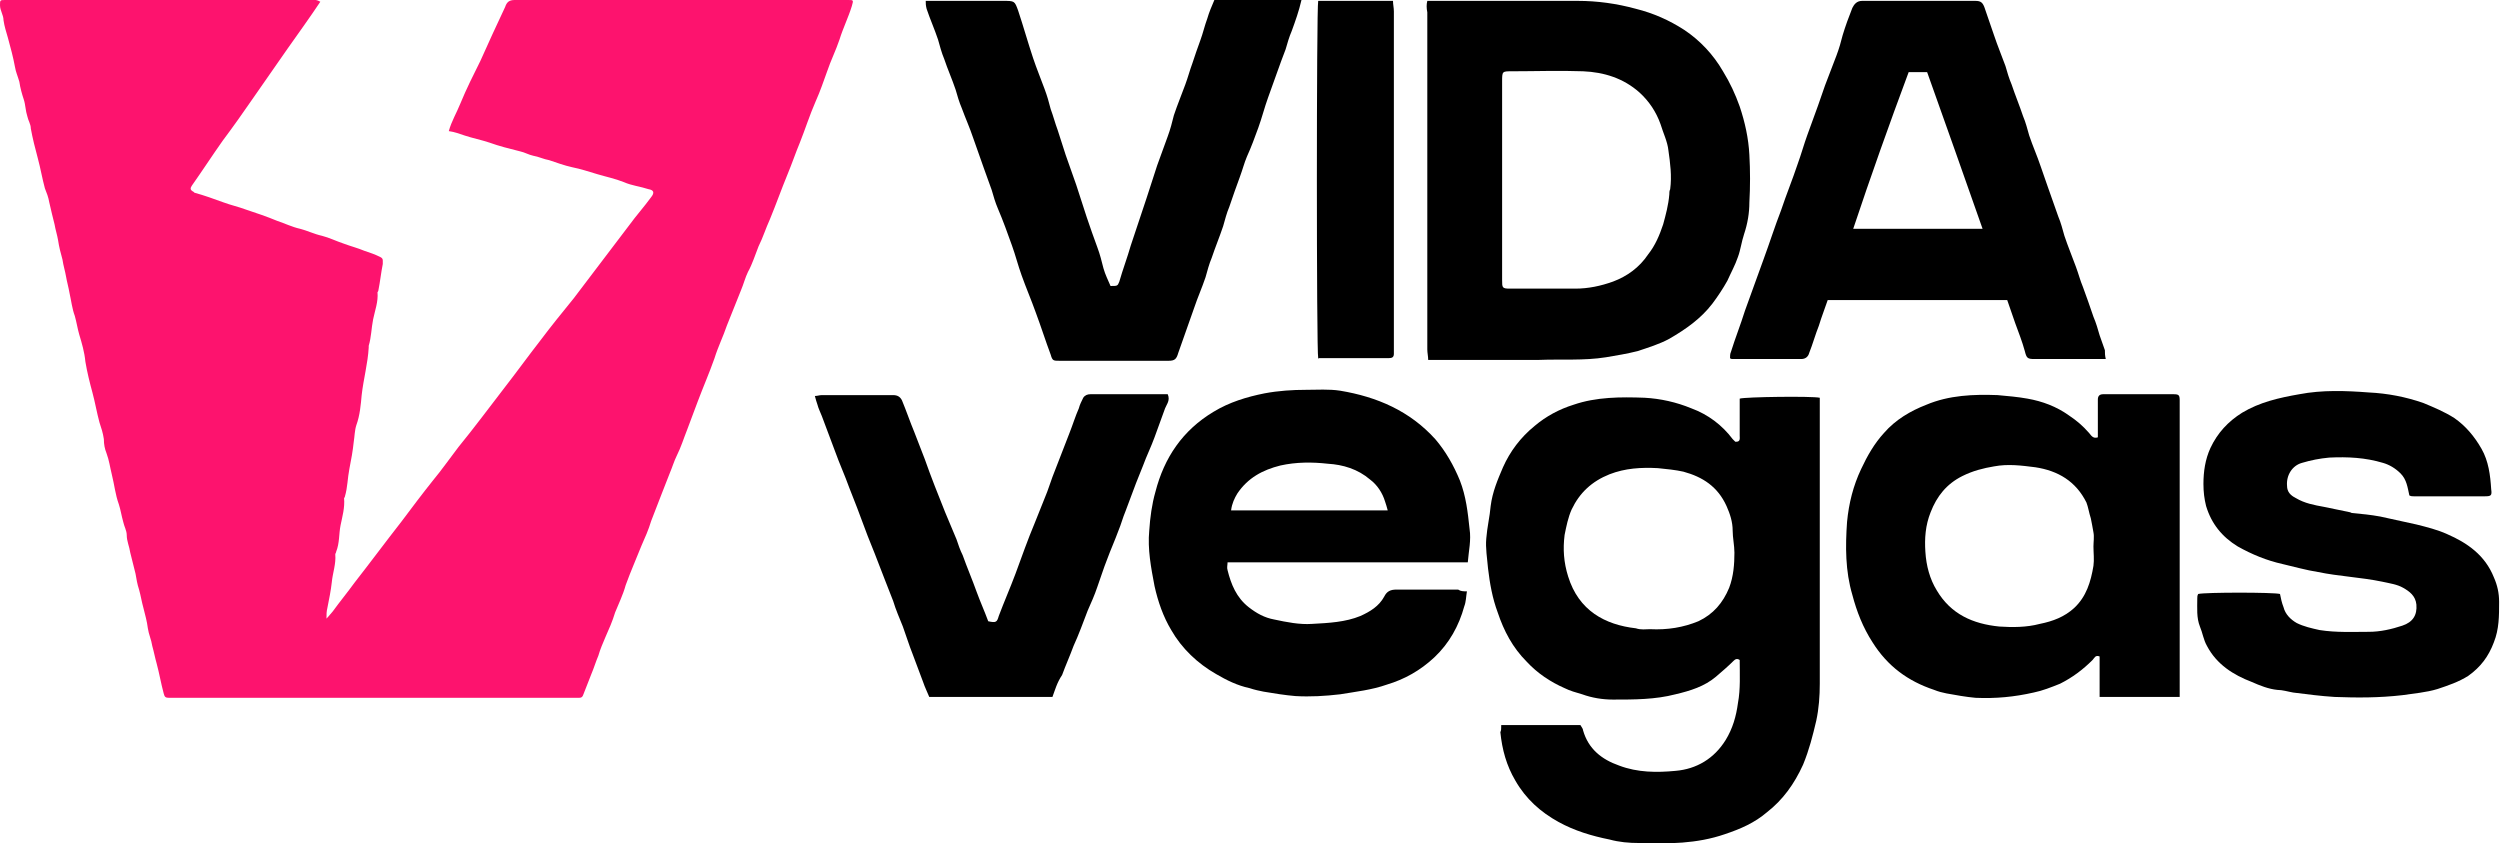 <?xml version="1.0" encoding="utf-8"?>
<!-- Generator: Adobe Illustrator 28.0.0, SVG Export Plug-In . SVG Version: 6.00 Build 0)  -->
<svg version="1.1" id="Capa_1" xmlns="http://www.w3.org/2000/svg" xmlns:xlink="http://www.w3.org/1999/xlink" x="0px" y="0px"
	 viewBox="0 0 284.1 95.8" style="enable-background:new 0 0 284.1 95.8;" xml:space="preserve">
<style type="text/css">
	.st0{fill:#FD136E;}
</style>
<g>
	<path class="st0" d="M36.4,0.2c-1.2,1.8-2.5,3.6-3.7,5.3c-1.3,1.9-2.6,3.7-3.9,5.6c-1.1,1.6-2.3,3.3-3.5,4.9
		c-1.2,1.7-2.3,3.4-3.5,5.1c-0.2,0.3-0.2,0.5,0.2,0.7c0,0,0.1,0.1,0.1,0.1c1.1,0.3,2.2,0.7,3.3,1.1c0.8,0.3,1.7,0.5,2.5,0.8
		c1.2,0.4,2.4,0.8,3.6,1.3c0.9,0.3,1.7,0.7,2.6,0.9c0.8,0.2,1.6,0.6,2.5,0.8c0.8,0.2,1.6,0.6,2.5,0.9c0.8,0.3,1.6,0.5,2.3,0.8
		c0.6,0.2,1.2,0.4,1.8,0.7c0.2,0.1,0.3,0.2,0.3,0.4c0,0.1,0,0.3,0,0.4c-0.2,1-0.3,2-0.5,3c0,0.1-0.1,0.2-0.1,0.2
		c0.1,1.1-0.3,2.1-0.5,3.1c-0.2,1-0.2,2-0.5,3c0,0.1,0,0.2,0,0.2c-0.1,1.8-0.6,3.6-0.8,5.4c-0.1,1.1-0.2,2.3-0.6,3.4
		c-0.2,0.6-0.2,1.3-0.3,1.9c-0.1,1-0.3,2.1-0.5,3.1c-0.2,1-0.2,2.1-0.5,3.1c0,0.1-0.1,0.2-0.1,0.2c0.1,1.1-0.2,2.1-0.4,3.1
		c-0.2,1-0.1,2-0.5,3c0,0.1-0.1,0.2-0.1,0.3c0.1,1.1-0.3,2.1-0.4,3.2c-0.1,0.9-0.3,1.9-0.5,2.9c-0.1,0.4-0.1,0.7-0.1,1.2
		c0.3-0.3,0.5-0.6,0.7-0.8c0.8-1.1,1.7-2.2,2.5-3.3c1.8-2.3,3.5-4.6,5.3-6.9c1.2-1.6,2.4-3.2,3.6-4.7c1-1.2,1.9-2.5,2.9-3.8
		c1.8-2.2,3.5-4.5,5.2-6.7c1.4-1.8,2.7-3.6,4.1-5.4c1.2-1.6,2.5-3.2,3.8-4.8c2.1-2.8,4.2-5.5,6.3-8.3c0.8-1.1,1.7-2.1,2.5-3.2
		c0.4-0.5,0.3-0.8-0.3-0.9c-0.9-0.3-1.9-0.4-2.8-0.8c-1-0.4-2-0.6-3-0.9c-1-0.3-1.9-0.6-2.9-0.8c-0.9-0.2-1.7-0.5-2.6-0.8
		c-0.6-0.1-1.2-0.4-1.8-0.5c-0.5-0.1-1-0.4-1.5-0.5c-1.2-0.3-2.4-0.6-3.5-1c-0.9-0.3-1.9-0.5-2.8-0.8c-0.6-0.2-1.1-0.4-1.8-0.5
		c0.3-1.1,0.9-2.1,1.3-3.1c0.7-1.7,1.5-3.3,2.3-4.9c0.9-2,1.8-4,2.8-6.1C57.6,0.2,57.9,0,58.5,0C71,0,83.6,0,96.2,0
		c0.1,0,0.1,0,0.2,0C97,0,97,0,96.8,0.7c-0.4,1.3-1,2.5-1.4,3.8c-0.4,1.2-1,2.4-1.4,3.6c-0.4,1.1-0.8,2.3-1.3,3.4
		c-0.7,1.6-1.2,3.2-1.8,4.7c-0.5,1.2-0.9,2.4-1.4,3.6c-0.7,1.7-1.3,3.4-2,5.1C87,26,86.7,27,86.2,28c-0.4,1-0.7,2-1.2,2.9
		c-0.3,0.6-0.5,1.4-0.8,2.1c-0.5,1.3-1.1,2.7-1.6,4c-0.4,1.2-1,2.4-1.4,3.7c-0.6,1.7-1.3,3.3-1.9,4.9c-0.4,1.1-0.8,2.1-1.2,3.2
		c-0.4,1-0.7,2-1.2,3c-0.3,0.6-0.5,1.3-0.8,2c-0.3,0.8-0.6,1.5-0.9,2.3c-0.4,1-0.8,2.1-1.2,3.1c-0.3,1-0.7,1.9-1.1,2.8
		c-0.3,0.7-0.6,1.5-0.9,2.2c-0.3,0.7-0.6,1.5-0.9,2.3c-0.3,1.1-0.8,2.1-1.2,3.1c-0.3,1-0.7,1.9-1.1,2.8c-0.3,0.7-0.6,1.4-0.8,2.1
		c-0.3,0.7-0.5,1.4-0.8,2.1c-0.3,0.8-0.6,1.5-0.9,2.3c-0.1,0.3-0.2,0.4-0.5,0.4c-0.2,0-0.4,0-0.6,0c-15.1,0-30.2,0-45.4,0
		c-0.2,0-0.4,0-0.6,0c-0.4,0-0.5-0.1-0.6-0.5c-0.3-1.1-0.5-2.3-0.8-3.4c-0.2-0.7-0.3-1.3-0.5-2c-0.1-0.7-0.4-1.3-0.5-2
		c-0.1-0.8-0.3-1.5-0.5-2.3c-0.2-0.7-0.3-1.4-0.5-2.1c-0.2-0.6-0.3-1.2-0.4-1.8c-0.2-0.8-0.4-1.6-0.6-2.4c-0.1-0.7-0.4-1.3-0.4-2
		c0-0.5-0.3-1-0.4-1.5c-0.2-0.7-0.3-1.4-0.5-2c-0.4-1.1-0.5-2.2-0.8-3.4c-0.2-0.8-0.3-1.6-0.6-2.4c-0.2-0.5-0.3-1-0.3-1.6
		c-0.1-0.7-0.3-1.3-0.5-1.9c-0.3-1.1-0.5-2.3-0.8-3.4c-0.3-1.1-0.6-2.3-0.8-3.5C9.6,40,9.3,39,9,38c-0.2-0.7-0.3-1.4-0.5-2.1
		c-0.3-0.8-0.4-1.7-0.6-2.6c-0.1-0.6-0.3-1.3-0.4-1.9c-0.1-0.6-0.3-1.2-0.4-1.9c-0.2-0.7-0.4-1.5-0.5-2.2c-0.1-0.6-0.3-1.2-0.4-1.8
		c-0.2-0.8-0.4-1.6-0.6-2.5c-0.1-0.6-0.3-1.1-0.5-1.6c-0.3-1.1-0.5-2.3-0.8-3.4c-0.3-1.1-0.6-2.3-0.8-3.4c0-0.5-0.3-0.9-0.4-1.4
		c-0.2-0.6-0.2-1.3-0.4-1.9c-0.2-0.6-0.4-1.3-0.5-2C2,8.6,1.8,8.2,1.7,7.6C1.5,6.5,1.2,5.4,0.9,4.3c-0.2-0.7-0.4-1.3-0.5-2
		C0.4,1.7,0,1.2,0,0.6C0,0,0,0,0.6,0C0.7,0,0.9,0,1,0c11.4,0,22.8,0,34.2,0C35.6,0,35.9-0.1,36.4,0.2z"/>
	<g>
		<path d="M170.6,82.4c3,0,5.9,0,9,0c0.1,0.2,0.3,0.4,0.3,0.6c0.6,2.1,2.1,3.3,4.1,4c2.1,0.8,4.3,0.8,6.4,0.6
			c2.4-0.2,4.4-1.4,5.7-3.5c0.8-1.3,1.2-2.7,1.4-4.2c0.3-1.6,0.2-3.3,0.2-4.9c-0.3-0.2-0.5-0.1-0.7,0.1c-0.6,0.6-1.3,1.2-2,1.8
			c-1.3,1.1-2.9,1.6-4.6,2c-2.3,0.6-4.7,0.6-7.1,0.6c-1.2,0-2.4-0.2-3.5-0.6c-0.7-0.2-1.4-0.4-2-0.7c-1.6-0.7-3.1-1.7-4.3-3
			c-1.6-1.6-2.6-3.5-3.3-5.6c-0.6-1.6-0.9-3.3-1.1-5c-0.1-1.2-0.3-2.3-0.2-3.4c0.1-1.3,0.4-2.5,0.5-3.7c0.2-1.6,0.8-3,1.4-4.4
			c0.8-1.8,2-3.4,3.6-4.7c1.3-1.1,2.8-1.9,4.4-2.4c2.6-0.9,5.4-0.9,8.1-0.8c1.8,0.1,3.6,0.5,5.3,1.2c1.9,0.7,3.5,1.9,4.7,3.5
			c0.1,0.1,0.2,0.2,0.3,0.3c0,0,0,0,0.1,0c0.5,0,0.4-0.4,0.4-0.7c0-1.1,0-2.3,0-3.4c0-0.3,0-0.5,0-0.8c0.6-0.2,8.2-0.3,9.1-0.1
			c0,0.2,0,0.5,0,0.8c0,10.6,0,21.1,0,31.7c0,1.4-0.1,2.8-0.4,4.2c-0.4,1.7-0.8,3.3-1.5,5c-1,2.2-2.3,4-4.1,5.4
			c-1.4,1.2-3,1.9-4.8,2.5c-3.2,1.1-6.4,1.1-9.7,1c-1.2,0-2.3-0.1-3.4-0.4c-2-0.4-4-1-5.8-2c-2-1.1-3.7-2.6-4.9-4.7
			c-1-1.7-1.5-3.5-1.7-5.5C170.6,83,170.6,82.8,170.6,82.4z M187.5,71.5c2,0.1,3.8-0.2,5.5-0.9c1.7-0.8,2.8-2.1,3.5-3.8
			c0.5-1.3,0.6-2.7,0.6-4c0-0.8-0.2-1.7-0.2-2.5c0-1-0.3-1.9-0.7-2.8c-1-2.2-2.7-3.3-4.9-3.9c-0.9-0.2-1.9-0.3-2.9-0.4
			c-1.9-0.1-3.7,0-5.5,0.7c-2,0.8-3.4,2.1-4.3,4c-0.4,0.9-0.6,1.9-0.8,2.9c-0.2,1.6-0.1,3.1,0.4,4.7c1.2,3.9,4.2,5.5,7.7,5.9
			C186.5,71.6,187,71.5,187.5,71.5z"/>
		<path d="M162.2,0.1c0.4,0,0.6,0,0.9,0c5.4,0,10.8,0,16.2,0c2.2,0,4.4,0.3,6.6,0.9c2,0.5,3.8,1.3,5.5,2.4c1.8,1.2,3.3,2.8,4.4,4.7
			c0.8,1.3,1.4,2.6,1.9,4c0.6,1.8,1,3.6,1.1,5.5c0.1,1.8,0.1,3.6,0,5.4c0,1.2-0.2,2.4-0.6,3.6c-0.3,0.9-0.4,1.8-0.7,2.6
			c-0.3,0.9-0.8,1.8-1.2,2.7c-0.5,0.9-1.1,1.8-1.7,2.6c-1.3,1.7-3,2.9-4.9,4c-1.1,0.6-2.4,1-3.6,1.4c-1.2,0.3-2.4,0.5-3.6,0.7
			c-2.5,0.4-5.1,0.2-7.6,0.3c-3.9,0-7.8,0-11.6,0c-0.3,0-0.6,0-1,0c0-0.4-0.1-0.8-0.1-1.2c0-6.7,0-13.5,0-20.2c0-6,0-12.1,0-18.1
			C162.1,0.9,162.1,0.5,162.2,0.1z M170.7,20.4c0,3.8,0,7.6,0,11.4c0,0.9,0,1,0.9,1c2.5,0,5,0,7.4,0c1.5,0,2.9-0.3,4.3-0.8
			c1.6-0.6,3-1.6,4-3.1c0.8-1,1.3-2.2,1.7-3.4c0.3-1.1,0.6-2.2,0.7-3.4c0-0.2,0-0.4,0.1-0.6c0.2-1.5,0-3-0.2-4.4c-0.1-1-0.6-2-0.9-3
			c-0.5-1.4-1.3-2.6-2.4-3.6c-1.8-1.6-4-2.3-6.4-2.4c-2.7-0.1-5.4,0-8.1,0c-1.1,0-1.1,0-1.1,1.2C170.7,13,170.7,16.7,170.7,20.4z"/>
		<path d="M247.7,79.2c-3.1,0-6,0-9.1,0c0-1.6,0-3.1,0-4.6c-0.5-0.2-0.6,0.2-0.8,0.4c-1.1,1.1-2.3,2-3.7,2.7c-1,0.4-2,0.8-3,1
			c-2.2,0.5-4.3,0.7-6.6,0.6c-1.1-0.1-2.2-0.3-3.3-0.5c-0.5-0.1-0.9-0.2-1.4-0.4c-3-1-5.3-2.7-7-5.4c-1.1-1.7-1.8-3.5-2.3-5.4
			c-0.8-2.7-0.8-5.5-0.6-8.3c0.2-2.1,0.7-4.1,1.6-6c0.7-1.5,1.5-2.9,2.6-4.1c1.3-1.5,3-2.5,4.8-3.2c2.6-1.1,5.4-1.2,8.1-1.1
			c1.1,0.1,2.3,0.2,3.4,0.4c1.7,0.3,3.3,0.9,4.7,1.9c0.9,0.6,1.6,1.2,2.3,2c0.2,0.2,0.4,0.7,1,0.5c0-0.3,0-0.6,0-0.9
			c0-1.1,0-2.3,0-3.4c0-0.4,0.2-0.6,0.6-0.6c0.2,0,0.4,0,0.6,0c2.2,0,4.3,0,6.5,0c0.3,0,0.6,0,0.9,0c0.6,0,0.7,0.1,0.7,0.7
			c0,0.2,0,0.3,0,0.5c0,10.7,0,21.4,0,32.1C247.7,78.4,247.7,78.8,247.7,79.2z M237.9,62.1C237.9,62.1,237.9,62.1,237.9,62.1
			c0-0.5,0.1-1.1,0-1.6c-0.1-0.6-0.2-1.1-0.3-1.6c-0.2-0.6-0.3-1.3-0.5-1.8c-1.2-2.4-3.2-3.6-5.8-4c-1.6-0.2-3.1-0.4-4.7-0.1
			c-1.2,0.2-2.4,0.5-3.6,1.1c-1.8,0.9-2.9,2.3-3.6,4.1c-0.6,1.5-0.7,3-0.6,4.5c0.1,1.6,0.5,3.1,1.3,4.4c1.6,2.7,4.1,3.8,7.1,4.1
			c1.5,0.1,3.1,0.1,4.6-0.3c1.5-0.3,2.8-0.8,3.9-1.8c1.4-1.3,1.9-3,2.2-4.8C238,63.6,237.9,62.8,237.9,62.1z"/>
		<path d="M239.3,40.8c-0.3,0-0.5,0-0.7,0c-2.5,0-4.9,0-7.4,0c-0.8,0-0.9-0.1-1.1-0.9c-0.3-1.1-0.7-2.1-1.1-3.2
			c-0.3-0.9-0.6-1.7-0.9-2.6c-6.8,0-13.5,0-20.4,0c-0.3,0.9-0.7,1.9-1,2.9c-0.4,1-0.7,2.1-1.1,3.1c-0.1,0.4-0.4,0.7-0.9,0.7
			c-2.6,0-5.2,0-7.8,0c-0.1,0-0.2,0-0.3-0.1c0-0.2,0-0.5,0.1-0.7c0.5-1.6,1.1-3.1,1.6-4.7c0.7-1.9,1.4-3.9,2.1-5.8
			c0.7-1.9,1.3-3.8,2-5.6c0.6-1.8,1.3-3.5,1.9-5.3c0.4-1.1,0.7-2.2,1.1-3.3c0.4-1.1,0.8-2.2,1.2-3.3c0.3-0.8,0.5-1.5,0.8-2.3
			c0.4-1.1,0.9-2.3,1.3-3.4c0.3-0.8,0.5-1.5,0.7-2.3c0.3-1,0.7-2.1,1.1-3.1c0.2-0.4,0.5-0.8,1.1-0.8c4.3,0,8.6,0,12.9,0
			c0.6,0,0.8,0.2,1,0.7c0.4,1.1,0.7,2.1,1.1,3.2c0.4,1.2,0.9,2.4,1.3,3.5c0.2,0.7,0.4,1.4,0.7,2.1c0.4,1.2,0.9,2.4,1.3,3.6
			c0.3,0.7,0.5,1.5,0.7,2.2c0.4,1.2,0.9,2.3,1.3,3.5c0.3,0.8,0.5,1.5,0.8,2.3c0.4,1.1,0.8,2.3,1.2,3.4c0.3,0.7,0.5,1.5,0.7,2.2
			c0.4,1.2,0.9,2.4,1.3,3.5c0.3,0.8,0.5,1.6,0.8,2.3c0.4,1.1,0.8,2.2,1.2,3.4c0.3,0.7,0.5,1.4,0.7,2.1c0.2,0.6,0.4,1.1,0.6,1.7
			C239.2,40.1,239.2,40.4,239.3,40.8z M210.6,26c5,0,9.8,0,14.7,0c-2.1-6-4.2-11.9-6.3-17.8c-0.4,0-0.8,0-1.1,0c-0.3,0-0.7,0-1,0
			C214.7,14.1,212.6,20,210.6,26z"/>
		<path d="M166.7,67.2c-0.1,0.6-0.1,1.2-0.3,1.7c-0.6,2.2-1.7,4.2-3.4,5.8c-1.6,1.5-3.4,2.5-5.4,3.1c-1.7,0.6-3.5,0.8-5.3,1.1
			c-1.7,0.2-3.4,0.3-5.1,0.2c-1.2-0.1-2.4-0.3-3.6-0.5c-0.5-0.1-1-0.2-1.6-0.4c-1.4-0.3-2.6-0.9-3.8-1.6c-2.1-1.2-3.9-2.9-5.1-5
			c-0.9-1.5-1.5-3.2-1.9-5c-0.4-2.1-0.8-4.2-0.6-6.3c0.1-1.5,0.3-3,0.7-4.4c1-3.9,3.1-7,6.6-9.1c1.8-1.1,3.8-1.7,5.8-2.1
			c1.6-0.3,3.2-0.4,4.7-0.4c1.3,0,2.6-0.1,3.9,0.1c4.2,0.7,7.9,2.3,10.8,5.5c1.2,1.4,2.1,3,2.8,4.7c0.7,1.8,0.9,3.6,1.1,5.5
			c0.2,1.3-0.1,2.5-0.2,3.8c-9.1,0-18.2,0-27.3,0c0,0.3-0.1,0.6,0,0.9c0.4,1.6,1,3.1,2.4,4.2c0.9,0.7,1.8,1.2,2.9,1.4
			c1.4,0.3,2.9,0.6,4.3,0.5c1.9-0.1,3.8-0.2,5.5-0.9c1.1-0.5,2.1-1.1,2.7-2.2c0.3-0.6,0.7-0.8,1.4-0.8c2.3,0,4.6,0,7,0
			C166,67.2,166.3,67.2,166.7,67.2z M139.9,58c6,0,11.8,0,17.8,0c-0.1-0.4-0.2-0.7-0.3-1c-0.3-1-0.9-1.9-1.7-2.5
			c-1.4-1.2-3.1-1.7-4.8-1.8c-1.8-0.2-3.6-0.2-5.4,0.2c-2,0.5-3.7,1.4-4.9,3.2C140.3,56.6,140,57.2,139.9,58z"/>
		<path d="M249.8,67.5c0.8-0.2,8.6-0.2,9.3,0c0.1,0.5,0.2,1,0.4,1.5c0.2,0.8,0.8,1.4,1.5,1.8c0.8,0.4,1.7,0.6,2.6,0.8
			c1.9,0.3,3.8,0.2,5.6,0.2c1.3,0,2.6-0.3,3.8-0.7c1.2-0.4,1.7-1.2,1.6-2.4c-0.1-1-0.8-1.5-1.5-1.9c-0.7-0.4-1.5-0.5-2.4-0.7
			c-2.4-0.5-4.9-0.6-7.3-1.1c-1.3-0.2-2.7-0.6-4-0.9c-1.8-0.4-3.5-1.1-5.1-2c-1.8-1.1-3-2.6-3.6-4.6c-0.2-0.8-0.3-1.6-0.3-2.5
			c0-1.4,0.2-2.8,0.8-4.1c0.8-1.7,2-3,3.6-4c2-1.2,4.2-1.7,6.5-2.1c2.6-0.5,5.3-0.4,7.9-0.2c2.1,0.1,4.2,0.5,6.2,1.2
			c1.2,0.5,2.4,1,3.5,1.7c1.3,0.9,2.3,2.1,3.1,3.5c0.8,1.4,1,3,1.1,4.6c0.1,0.7,0,0.8-0.7,0.8c-2.7,0-5.4,0-8.1,0
			c-0.2,0-0.3,0-0.5-0.1c-0.2-0.9-0.3-1.8-1-2.5c-0.6-0.6-1.3-1-2-1.2c-2-0.6-4-0.7-6.1-0.6c-1.1,0.1-2.1,0.3-3.1,0.6
			c-1.1,0.3-1.8,1.4-1.7,2.6c0,0.7,0.4,1.1,1,1.4c1,0.6,2.1,0.8,3.2,1c1,0.2,1.9,0.4,2.9,0.6c0.1,0,0.2,0.1,0.3,0.1
			c1.1,0.1,2.1,0.2,3.2,0.4c1.4,0.3,2.7,0.6,4.1,0.9c1.2,0.3,2.4,0.6,3.5,1.1c2.3,1,4.3,2.4,5.3,4.9c0.4,0.9,0.6,1.8,0.6,2.8
			c0,1.6,0,3.1-0.6,4.6c-0.6,1.6-1.5,2.8-2.9,3.8c-1.1,0.7-2.3,1.1-3.5,1.5c-1.3,0.4-2.7,0.5-4,0.7c-2.6,0.3-5.1,0.3-7.7,0.2
			c-1.6-0.1-3.1-0.3-4.7-0.5c-0.6-0.1-1.2-0.3-1.8-0.3c-1-0.1-2-0.5-2.9-0.9c-2.1-0.8-4-2-5.1-4.1c-0.4-0.7-0.5-1.5-0.8-2.2
			c-0.4-1-0.3-2.1-0.3-3.2C249.7,67.8,249.7,67.7,249.8,67.5z"/>
		<path d="M105.2,0.1c0.4,0,0.7,0,1,0c2.6,0,5.2,0,7.8,0c1.3,0,1.3,0,1.7,1.1c0.6,1.8,1.1,3.6,1.7,5.4c0.4,1.2,0.9,2.4,1.3,3.5
			c0.3,0.8,0.5,1.5,0.7,2.3c0.3,0.8,0.5,1.6,0.8,2.4c0.3,0.9,0.6,1.9,0.9,2.8c0.4,1.1,0.8,2.3,1.2,3.4c0.4,1.2,0.8,2.5,1.2,3.7
			c0.4,1.2,0.8,2.3,1.2,3.4c0.3,0.8,0.5,1.6,0.7,2.4c0.2,0.7,0.5,1.3,0.8,2c0.8,0,0.8,0,1-0.5c0.4-1.4,0.9-2.7,1.3-4.1
			c0.6-1.8,1.2-3.6,1.8-5.4c0.4-1.2,0.8-2.5,1.2-3.7c0.4-1.1,0.8-2.2,1.2-3.3c0.3-0.8,0.5-1.6,0.7-2.4c0.4-1.2,0.9-2.4,1.3-3.5
			c0.3-0.8,0.5-1.6,0.8-2.4c0.3-0.9,0.6-1.8,0.9-2.6c0.3-0.8,0.5-1.7,0.8-2.5c0.2-0.7,0.5-1.4,0.8-2.1c3.3,0,6.6,0,9.9,0
			c-0.3,1.3-0.7,2.4-1.1,3.5c-0.3,0.7-0.5,1.4-0.7,2.1c-0.7,1.8-1.3,3.6-2,5.5c-0.4,1.1-0.7,2.3-1.1,3.4c-0.4,1.1-0.8,2.2-1.3,3.3
			c-0.3,0.7-0.5,1.5-0.8,2.3c-0.4,1.1-0.8,2.2-1.2,3.4c-0.3,0.7-0.5,1.5-0.7,2.2c-0.4,1.2-0.9,2.4-1.3,3.6c-0.3,0.7-0.5,1.5-0.7,2.2
			c-0.4,1.2-0.9,2.3-1.3,3.5c-0.6,1.7-1.2,3.4-1.8,5.1c-0.2,0.7-0.4,0.9-1.1,0.9c-4.1,0-8.2,0-12.4,0c-0.7,0-0.8,0-1-0.7
			c-0.6-1.6-1.1-3.2-1.7-4.8c-0.5-1.4-1.1-2.8-1.6-4.2c-0.4-1.1-0.7-2.3-1.1-3.4c-0.5-1.4-1-2.8-1.6-4.2c-0.3-0.7-0.5-1.4-0.7-2.1
			c-0.3-0.8-0.6-1.7-0.9-2.5c-0.4-1.1-0.8-2.3-1.2-3.4c-0.4-1.2-0.9-2.3-1.3-3.4c-0.3-0.7-0.5-1.4-0.7-2.1c-0.4-1.2-0.9-2.3-1.3-3.5
			c-0.3-0.7-0.5-1.5-0.7-2.2c-0.4-1.2-0.9-2.3-1.3-3.5C105.2,0.6,105.2,0.4,105.2,0.1z"/>
		<path d="M119.6,79.2c-4.7,0-9.3,0-14,0c-0.2-0.5-0.5-1.1-0.7-1.7c-0.4-1.1-0.8-2.1-1.2-3.2c-0.4-1-0.7-2-1.1-3.1
			c-0.4-1-0.8-1.9-1.1-2.9c-0.3-0.8-0.6-1.5-0.9-2.3c-0.4-1-0.8-2.1-1.2-3.1c-0.3-0.7-0.5-1.3-0.8-2c-0.4-1.1-0.8-2.1-1.2-3.2
			c-0.3-0.8-0.6-1.5-0.9-2.3c-0.5-1.4-1.1-2.7-1.6-4.1c-0.5-1.3-1-2.7-1.5-4c-0.2-0.5-0.4-0.9-0.5-1.3c-0.1-0.3-0.2-0.6-0.3-1
			c0.3,0,0.5-0.1,0.8-0.1c2.7,0,5.4,0,8.1,0c0.5,0,0.8,0.2,1,0.6c0.5,1.2,0.9,2.4,1.4,3.6c0.4,1,0.8,2.1,1.2,3.1c0.7,2,1.5,4,2.3,6
			c0.4,1,0.9,2.1,1.3,3.1c0.2,0.6,0.4,1.2,0.7,1.8c0.5,1.4,1.1,2.8,1.6,4.2c0.4,1.1,0.9,2.2,1.3,3.3c0.9,0.2,1,0.1,1.2-0.6
			c0.6-1.6,1.3-3.2,1.9-4.8c0.7-1.9,1.4-3.9,2.2-5.8c0.4-1,0.8-2,1.2-3c0.3-0.7,0.5-1.4,0.8-2.2c0.6-1.6,1.3-3.3,1.9-4.9
			c0.4-1,0.7-2,1.1-2.9c0.1-0.4,0.3-0.8,0.5-1.2c0.2-0.3,0.5-0.4,0.8-0.4c1.2,0,2.3,0,3.5,0c1.5,0,2.9,0,4.4,0c0.3,0,0.6,0,0.9,0
			c0.3,0.7-0.1,1.1-0.3,1.6c-0.4,1.1-0.8,2.2-1.2,3.3c-0.4,1.1-0.9,2.1-1.3,3.2c-0.3,0.7-0.5,1.3-0.8,2c-0.4,1.1-0.8,2.1-1.2,3.2
			c-0.3,0.7-0.5,1.5-0.8,2.2c-0.4,1.1-0.9,2.2-1.3,3.3c-0.4,1-0.7,2-1.1,3.1c-0.3,0.9-0.7,1.8-1.1,2.7c-0.5,1.3-1,2.7-1.6,4
			c-0.4,1.1-0.9,2.2-1.3,3.3C120.1,77.6,119.9,78.4,119.6,79.2z"/>
		<path d="M149.8,40.7c-0.2-0.7-0.2-39.8,0-40.6c2.8,0,5.6,0,8.5,0c0,0.4,0.1,0.8,0.1,1.2c0,9.7,0,19.4,0,29.1c0,3.1,0,6.1,0,9.2
			c0,0.2,0,0.4,0,0.6c0,0.4-0.2,0.5-0.6,0.5c-2.6,0-5.3,0-7.9,0C149.9,40.8,149.8,40.7,149.8,40.7z"/>
	</g>
</g>
</svg>
